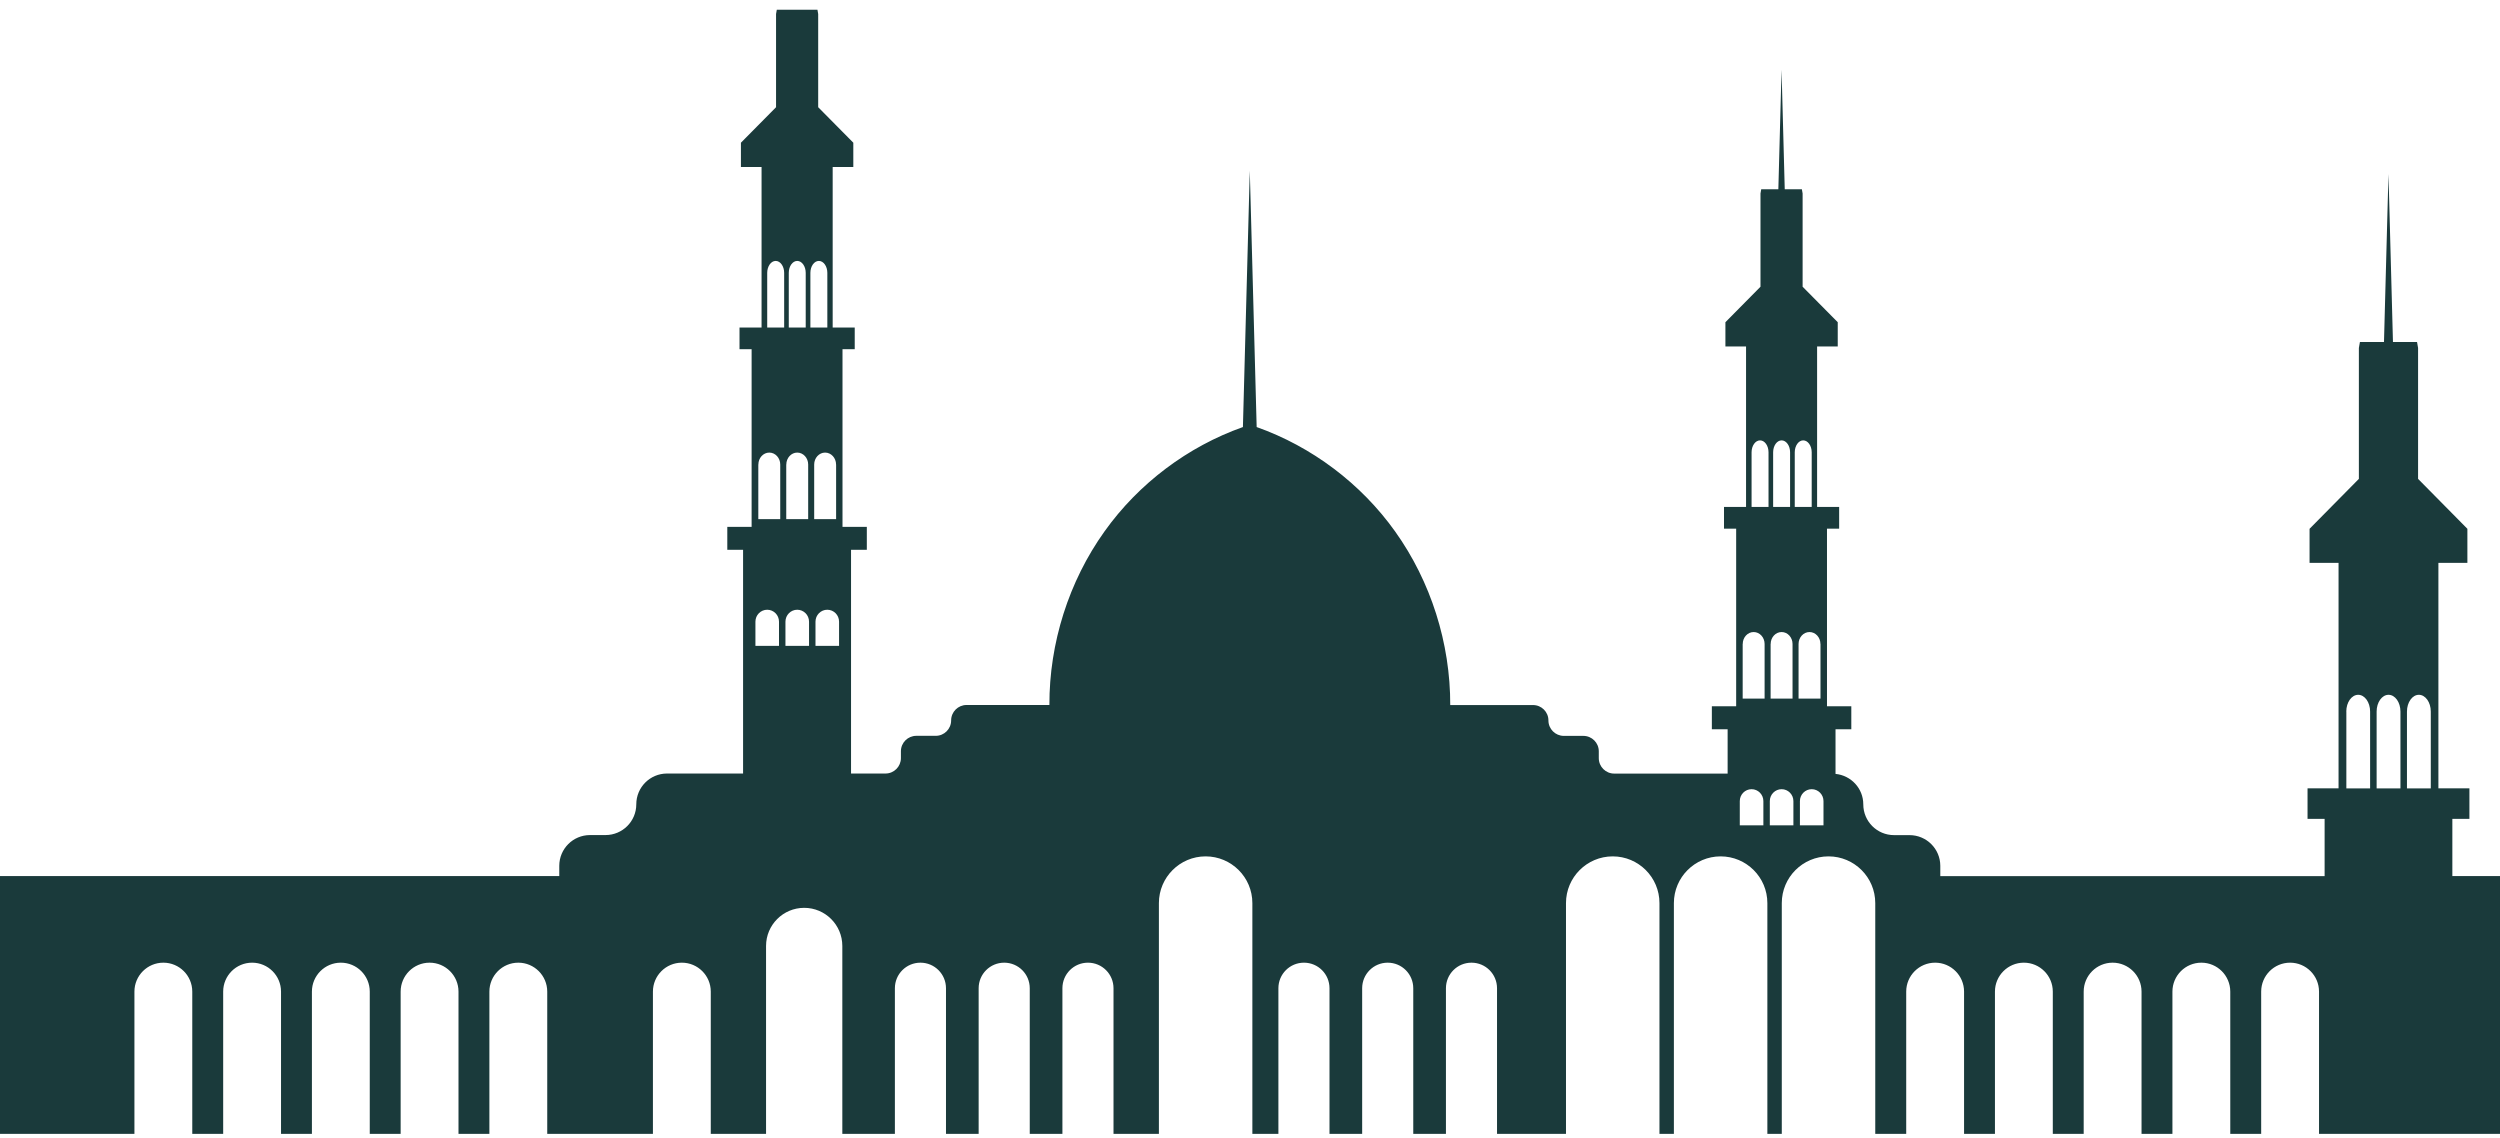 <svg width="200" height="91" viewBox="0 0 200 91" fill="none" xmlns="http://www.w3.org/2000/svg">
<path d="M196.188 70.092V65.508H197.553V63.066H195.072V45.031H197.391V42.304L193.446 38.31V27.836L193.363 27.359H191.437L191.078 13.927L190.719 27.359H188.794L188.71 27.836V38.31L184.765 42.304V45.031H187.084V63.066H184.603V65.508H185.969V70.092H155.224V69.271C155.224 67.91 154.123 66.81 152.762 66.81H151.524C150.163 66.81 149.063 65.709 149.063 64.349C149.063 63.071 148.085 62.035 146.842 61.912V58.34H148.105V56.503H146.159V42.294H147.132V40.555H145.368V27.718H147.019V25.777L144.209 22.938V15.48L144.15 15.141H142.779L142.524 5.58L142.268 15.141H140.898L140.839 15.48V22.938L138.033 25.777V27.718H139.684V40.555H137.92V42.294H138.893V56.503H136.948V58.34H138.21V61.887H129.136C128.458 61.887 127.903 61.337 127.903 60.654V60.104C127.903 59.426 127.353 58.871 126.67 58.871H125.107C124.429 58.871 123.874 58.32 123.874 57.638C123.874 56.955 123.324 56.404 122.641 56.404H116.019C116.033 51.457 114.466 46.515 111.612 42.52C108.865 38.669 104.935 35.726 100.533 34.164L99.983 13.652L99.433 34.164C95.031 35.726 91.105 38.664 88.359 42.516C85.504 46.51 83.937 51.452 83.952 56.399H77.324C76.646 56.399 76.091 56.95 76.091 57.633C76.091 58.316 75.541 58.866 74.858 58.866H73.306C72.628 58.866 72.073 59.416 72.073 60.099V60.649C72.073 61.327 71.522 61.882 70.839 61.882H68.083V43.984H69.346V42.147H67.4V27.934H68.378V26.2H66.614V13.362H68.265V11.417L65.455 8.577V1.119L65.396 0.78H62.144L62.084 1.119V8.577L59.274 11.417V13.362H60.925V26.2H59.161V27.934H60.129V42.147H58.184V43.984H59.446V61.882H53.364C52.003 61.882 50.903 62.983 50.903 64.344C50.903 65.704 49.802 66.805 48.441 66.805H47.203C45.842 66.805 44.742 67.906 44.742 69.266V70.087H0V90.711H10.754V79.328C10.754 78.051 11.791 77.014 13.068 77.014C14.346 77.014 15.382 78.051 15.382 79.328V90.711H17.854V79.328C17.854 78.051 18.89 77.014 20.168 77.014C21.445 77.014 22.482 78.051 22.482 79.328V90.711H24.953V79.328C24.953 78.051 25.989 77.014 27.267 77.014C28.544 77.014 29.581 78.051 29.581 79.328V90.711H32.052V79.328C32.052 78.051 33.089 77.014 34.366 77.014C35.643 77.014 36.68 78.051 36.68 79.328V90.711H39.151V79.328C39.151 78.051 40.188 77.014 41.465 77.014C42.742 77.014 43.779 78.051 43.779 79.328V90.711H52.234V79.328C52.234 78.051 53.271 77.014 54.548 77.014C55.825 77.014 56.862 78.051 56.862 79.328V90.711H61.284V75.678C61.284 73.993 62.65 72.627 64.335 72.627C66.02 72.627 67.386 73.993 67.386 75.678V90.711H71.591V79.058C71.591 77.928 72.505 77.014 73.635 77.014C74.765 77.014 75.679 77.928 75.679 79.058V90.711H78.292V79.058C78.292 77.928 79.206 77.014 80.336 77.014C81.466 77.014 82.38 77.928 82.38 79.058V90.711H84.993V79.058C84.993 77.928 85.907 77.014 87.037 77.014C88.167 77.014 89.081 77.928 89.081 79.058V90.711H92.712V72.249C92.712 70.185 94.387 68.51 96.45 68.51C98.514 68.51 100.189 70.185 100.189 72.249V90.711H102.272V79.058C102.272 77.928 103.186 77.014 104.316 77.014C105.446 77.014 106.36 77.928 106.36 79.058V90.711H108.973V79.058C108.973 77.928 109.887 77.014 111.017 77.014C112.147 77.014 113.061 77.928 113.061 79.058V90.711H115.675V79.058C115.675 77.928 116.588 77.014 117.718 77.014C118.848 77.014 119.762 77.928 119.762 79.058V90.711H125.279V72.249C125.279 70.185 126.955 68.51 129.018 68.51C131.082 68.51 132.757 70.185 132.757 72.249V90.711H133.911V72.249C133.911 70.185 135.587 68.51 137.65 68.51C139.714 68.51 141.389 70.185 141.389 72.249V90.711H142.543V72.249C142.543 70.185 144.219 68.51 146.282 68.51C148.346 68.51 150.021 70.185 150.021 72.249V90.711H152.497V79.328C152.497 78.051 153.534 77.014 154.811 77.014C156.088 77.014 157.125 78.051 157.125 79.328V90.711H159.596V79.328C159.596 78.051 160.633 77.014 161.91 77.014C163.187 77.014 164.224 78.051 164.224 79.328V90.711H166.695V79.328C166.695 78.051 167.732 77.014 169.009 77.014C170.287 77.014 171.323 78.051 171.323 79.328V90.711H173.794V79.328C173.794 78.051 174.831 77.014 176.108 77.014C177.386 77.014 178.422 78.051 178.422 79.328V90.711H180.894V79.328C180.894 78.051 181.93 77.014 183.208 77.014C184.485 77.014 185.522 78.051 185.522 79.328V90.711H200V70.087H196.202L196.188 70.092ZM192.557 56.925C192.557 56.183 192.984 55.584 193.51 55.584C194.036 55.584 194.463 56.183 194.463 56.925V63.071H192.557V56.925ZM190.13 56.925C190.13 56.183 190.557 55.584 191.083 55.584C191.609 55.584 192.036 56.183 192.036 56.925V63.071H190.13V56.925ZM187.703 56.925C187.703 56.183 188.13 55.584 188.656 55.584C189.182 55.584 189.609 56.183 189.609 56.925V63.071H187.708V56.925H187.703ZM67.125 51.668H65.239V49.733C65.239 49.207 65.661 48.779 66.182 48.779C66.703 48.779 67.125 49.207 67.125 49.733V51.668ZM66.889 37.16V41.533H65.135V37.16C65.135 36.635 65.528 36.207 66.01 36.207C66.491 36.207 66.885 36.635 66.885 37.16H66.889ZM64.831 21.827C64.831 21.302 65.135 20.874 65.509 20.874C65.882 20.874 66.187 21.302 66.187 21.827V26.2H64.831V21.827ZM63.102 21.827C63.102 21.302 63.406 20.874 63.779 20.874C64.153 20.874 64.457 21.302 64.457 21.827V26.2H63.102V21.827ZM62.905 37.16C62.905 36.635 63.298 36.207 63.779 36.207C64.261 36.207 64.654 36.635 64.654 37.16V41.533H62.9V37.16H62.905ZM62.836 49.733C62.836 49.207 63.259 48.779 63.779 48.779C64.3 48.779 64.723 49.207 64.723 49.733V51.668H62.836V49.733ZM61.377 21.827C61.377 21.302 61.682 20.874 62.055 20.874C62.428 20.874 62.733 21.302 62.733 21.827V26.2H61.377V21.827ZM60.67 37.16C60.67 36.635 61.063 36.207 61.544 36.207C62.026 36.207 62.419 36.635 62.419 37.16V41.533H60.665V37.16H60.67ZM60.434 49.733C60.434 49.207 60.856 48.779 61.377 48.779C61.898 48.779 62.32 49.207 62.32 49.733V51.668H60.434V49.733ZM145.639 51.516V55.889H143.885V51.516C143.885 50.99 144.278 50.563 144.759 50.563C145.241 50.563 145.634 50.99 145.634 51.516H145.639ZM143.58 36.183C143.58 35.657 143.885 35.23 144.258 35.23C144.631 35.23 144.936 35.657 144.936 36.183V40.555H143.58V36.183ZM141.851 36.183C141.851 35.657 142.155 35.23 142.529 35.23C142.902 35.23 143.207 35.657 143.207 36.183V40.555H141.851V36.183ZM141.654 51.516C141.654 50.99 142.047 50.563 142.529 50.563C143.01 50.563 143.403 50.99 143.403 51.516V55.889H141.649V51.516H141.654ZM140.126 36.183C140.126 35.657 140.431 35.23 140.804 35.23C141.178 35.23 141.482 35.657 141.482 36.183V40.555H140.126V36.183ZM139.419 51.516C139.419 50.99 139.812 50.563 140.293 50.563C140.775 50.563 141.168 50.99 141.168 51.516V55.889H139.414V51.516H139.419ZM141.07 66.024H139.183V64.088C139.183 63.562 139.605 63.135 140.126 63.135C140.647 63.135 141.07 63.562 141.07 64.088V66.024ZM143.472 66.024H141.585V64.088C141.585 63.562 142.008 63.135 142.529 63.135C143.049 63.135 143.472 63.562 143.472 64.088V66.024ZM145.879 66.024H143.993V64.088C143.993 63.562 144.415 63.135 144.936 63.135C145.457 63.135 145.879 63.562 145.879 64.088V66.024Z" fill="#1A3A3B"/>
</svg>
